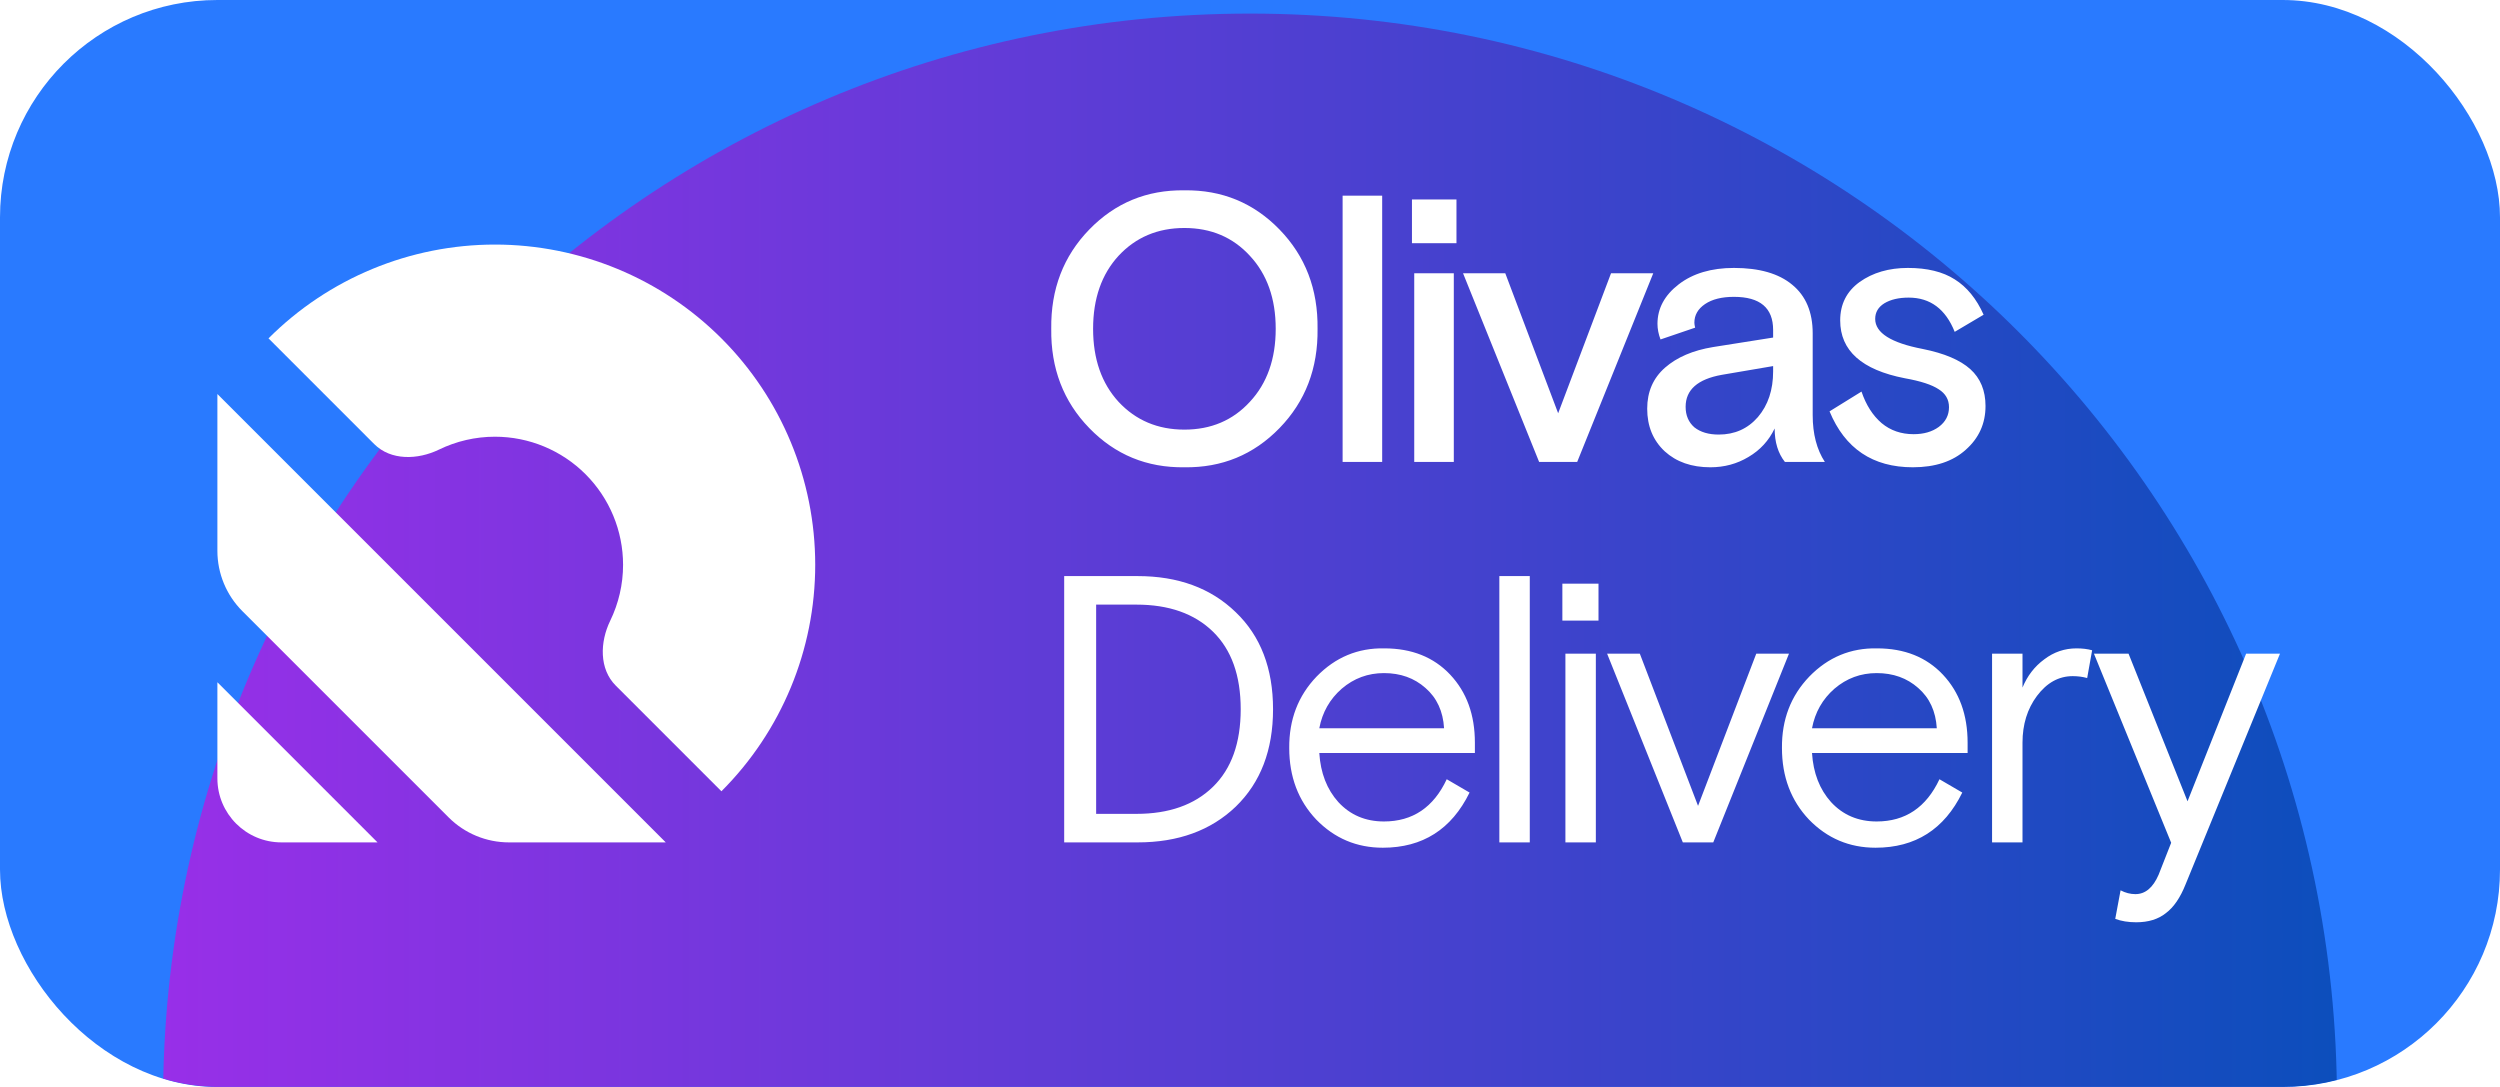 <svg width="92" height="40" viewBox="0 0 92 40" fill="none" xmlns="http://www.w3.org/2000/svg">
<g clip-path="url(#clip0_2049_27)">
<rect width="92" height="40" rx="8" fill="#297AFF"/>
<g clip-path="url(#clip1_2049_27)">
<g filter="url(#filter0_f_2049_27)">
<path d="M46 0.5C68.091 0.5 86 18.409 86 40.5H46H6C6 18.409 23.909 0.5 46 0.5Z" fill="url(#paint0_linear_2049_27)"/>
</g>
</g>
<g clip-path="url(#clip2_2049_27)">
<path d="M26.548 29.119C28.759 26.909 30 23.912 30 20.786C30 17.66 28.759 14.662 26.548 12.452C24.338 10.242 21.34 9 18.215 9C15.089 9 12.091 10.242 9.881 12.452L13.77 16.341C14.383 16.955 15.374 16.924 16.155 16.545C16.791 16.236 17.494 16.071 18.215 16.071C19.465 16.071 20.664 16.568 21.548 17.452C22.432 18.336 22.929 19.535 22.929 20.786C22.929 21.506 22.764 22.209 22.455 22.845C22.076 23.626 22.046 24.617 22.659 25.23L26.548 29.119Z" fill="white"/>
<path d="M24.5 31H18.73C17.897 31 17.097 30.669 16.508 30.079L8.921 22.492C8.331 21.903 8 21.103 8 20.27V14.5L24.5 31Z" fill="white"/>
<path d="M13.893 31H10.357C9.055 31 8 29.945 8 28.643V25.107L13.893 31Z" fill="white"/>
</g>
<path d="M38.686 12.1C38.667 10.644 39.134 9.426 40.086 8.446C41.038 7.466 42.205 6.985 43.586 7.004C44.967 6.985 46.134 7.466 47.086 8.446C48.038 9.426 48.505 10.644 48.486 12.1C48.505 13.556 48.038 14.774 47.086 15.754C46.134 16.734 44.967 17.215 43.586 17.196C42.205 17.215 41.038 16.734 40.086 15.754C39.134 14.774 38.667 13.556 38.686 12.1ZM45.994 14.788C46.629 14.107 46.946 13.211 46.946 12.1C46.946 10.989 46.629 10.093 45.994 9.412C45.369 8.731 44.566 8.39 43.586 8.39C42.606 8.39 41.799 8.731 41.164 9.412C40.539 10.093 40.226 10.989 40.226 12.1C40.226 13.211 40.539 14.107 41.164 14.788C41.799 15.469 42.606 15.81 43.586 15.81C44.566 15.81 45.369 15.469 45.994 14.788ZM49.408 17V7.2H50.864V17H49.408ZM52.044 17V10.056H53.5V17H52.044ZM51.96 8.95V7.34H53.598V8.95H51.96ZM56.64 17L53.84 10.056H55.394L57.34 15.208L59.286 10.056H60.84L58.04 17H56.64ZM60.617 15.04C60.617 14.415 60.837 13.911 61.275 13.528C61.714 13.145 62.302 12.893 63.039 12.772L65.251 12.422V12.142C65.251 11.33 64.771 10.924 63.809 10.924C63.361 10.924 63.007 11.013 62.745 11.19C62.484 11.367 62.353 11.596 62.353 11.876C62.353 11.923 62.363 11.983 62.381 12.058L61.107 12.492C61.033 12.296 60.995 12.105 60.995 11.918C60.995 11.349 61.257 10.863 61.779 10.462C62.302 10.061 62.979 9.86 63.809 9.86C64.743 9.86 65.457 10.065 65.951 10.476C66.455 10.887 66.707 11.484 66.707 12.268V15.278C66.707 15.969 66.857 16.543 67.155 17H65.685C65.433 16.683 65.307 16.272 65.307 15.768C65.093 16.216 64.771 16.566 64.341 16.818C63.921 17.07 63.455 17.196 62.941 17.196C62.251 17.196 61.691 17 61.261 16.608C60.832 16.207 60.617 15.684 60.617 15.04ZM65.251 13.668V13.472L63.361 13.794C62.475 13.953 62.031 14.345 62.031 14.97C62.031 15.287 62.139 15.539 62.353 15.726C62.577 15.903 62.876 15.992 63.249 15.992C63.837 15.992 64.318 15.777 64.691 15.348C65.065 14.909 65.251 14.349 65.251 13.668ZM67.327 15.138L68.503 14.41C68.671 14.905 68.918 15.292 69.245 15.572C69.571 15.843 69.963 15.978 70.421 15.978C70.794 15.978 71.102 15.889 71.345 15.712C71.597 15.525 71.723 15.283 71.723 14.984C71.723 14.704 71.597 14.485 71.345 14.326C71.093 14.158 70.677 14.023 70.099 13.92C68.512 13.612 67.719 12.903 67.719 11.792C67.719 11.195 67.957 10.723 68.433 10.378C68.918 10.033 69.511 9.86 70.211 9.86C70.92 9.86 71.494 10 71.933 10.28C72.381 10.56 72.735 10.994 72.997 11.582L71.933 12.212C71.597 11.372 71.032 10.952 70.239 10.952C69.875 10.952 69.576 11.022 69.343 11.162C69.119 11.302 69.007 11.493 69.007 11.736C69.007 12.249 69.59 12.618 70.757 12.842C71.55 13.001 72.133 13.248 72.507 13.584C72.88 13.92 73.067 14.373 73.067 14.942C73.067 15.586 72.824 16.123 72.339 16.552C71.863 16.981 71.214 17.196 70.393 17.196C68.918 17.196 67.896 16.51 67.327 15.138ZM39.162 31V21.2H41.864C43.357 21.2 44.561 21.643 45.476 22.53C46.391 23.407 46.848 24.597 46.848 26.1C46.848 27.603 46.391 28.797 45.476 29.684C44.561 30.561 43.357 31 41.864 31H39.162ZM40.338 29.95H41.822C43.017 29.95 43.955 29.619 44.636 28.956C45.317 28.293 45.658 27.341 45.658 26.1C45.658 24.859 45.317 23.907 44.636 23.244C43.955 22.581 43.017 22.25 41.822 22.25H40.338V29.95ZM47.444 27.528C47.435 26.483 47.771 25.605 48.452 24.896C49.143 24.187 49.973 23.841 50.944 23.86C51.952 23.86 52.759 24.182 53.366 24.826C53.973 25.47 54.276 26.305 54.276 27.332V27.71H48.55C48.597 28.447 48.83 29.049 49.25 29.516C49.689 29.992 50.249 30.23 50.93 30.23C51.985 30.23 52.755 29.712 53.24 28.676L54.08 29.166C53.417 30.519 52.353 31.196 50.888 31.196C49.927 31.196 49.11 30.851 48.438 30.16C47.775 29.46 47.444 28.583 47.444 27.528ZM48.55 26.8H53.142C53.105 26.175 52.876 25.68 52.456 25.316C52.045 24.952 51.537 24.77 50.93 24.77C50.342 24.77 49.824 24.961 49.376 25.344C48.937 25.727 48.662 26.212 48.55 26.8ZM55.176 31V21.2H56.296V31H55.176ZM57.607 31V24.056H58.727V31H57.607ZM57.495 22.838V21.48H58.825V22.838H57.495ZM61.928 31L59.142 24.056H60.346L62.488 29.656L64.63 24.056H65.834L63.048 31H61.928ZM65.576 27.528C65.566 26.483 65.902 25.605 66.584 24.896C67.274 24.187 68.105 23.841 69.076 23.86C70.084 23.86 70.891 24.182 71.498 24.826C72.104 25.47 72.408 26.305 72.408 27.332V27.71H66.682C66.728 28.447 66.962 29.049 67.382 29.516C67.82 29.992 68.38 30.23 69.062 30.23C70.116 30.23 70.886 29.712 71.372 28.676L72.212 29.166C71.549 30.519 70.485 31.196 69.02 31.196C68.058 31.196 67.242 30.851 66.57 30.16C65.907 29.46 65.576 28.583 65.576 27.528ZM66.682 26.8H71.274C71.236 26.175 71.008 25.68 70.588 25.316C70.177 24.952 69.668 24.77 69.062 24.77C68.474 24.77 67.956 24.961 67.508 25.344C67.069 25.727 66.794 26.212 66.682 26.8ZM73.308 31V24.056H74.428V25.302C74.605 24.873 74.871 24.527 75.226 24.266C75.581 23.995 75.977 23.86 76.416 23.86C76.631 23.86 76.822 23.883 76.99 23.93L76.808 24.952C76.64 24.905 76.463 24.882 76.276 24.882C75.763 24.882 75.324 25.125 74.96 25.61C74.605 26.086 74.428 26.66 74.428 27.332V31H73.308ZM77.841 33.814L78.037 32.764C78.214 32.857 78.396 32.904 78.583 32.904C78.947 32.904 79.231 32.666 79.437 32.19L79.899 31.014L77.057 24.056H78.331L80.501 29.488L82.657 24.056H83.903L80.431 32.54C80.235 33.035 79.992 33.389 79.703 33.604C79.423 33.828 79.059 33.94 78.611 33.94C78.321 33.94 78.065 33.898 77.841 33.814Z" fill="white"/>
</g>
<defs>
<filter id="filter0_f_2049_27" x="-30.4" y="-35.9" width="152.8" height="112.8" filterUnits="userSpaceOnUse" color-interpolation-filters="sRGB">
<feFlood flood-opacity="0" result="BackgroundImageFix"/>
<feBlend mode="normal" in="SourceGraphic" in2="BackgroundImageFix" result="shape"/>
<feGaussianBlur stdDeviation="18.2" result="effect1_foregroundBlur_2049_27"/>
</filter>
<linearGradient id="paint0_linear_2049_27" x1="86" y1="40.5" x2="6" y2="40.5" gradientUnits="userSpaceOnUse">
<stop stop-color="#0C4EBC"/>
<stop offset="1" stop-color="#982FE8"/>
</linearGradient>
<clipPath id="clip0_2049_27">
<rect width="92" height="40" rx="8" fill="white"/>
</clipPath>
<clipPath id="clip1_2049_27">
<rect width="92" height="41" fill="white" transform="translate(0 -0.5)"/>
</clipPath>
<clipPath id="clip2_2049_27">
<rect width="22" height="22" fill="white" transform="translate(8 9)"/>
</clipPath>
</defs>
</svg>
